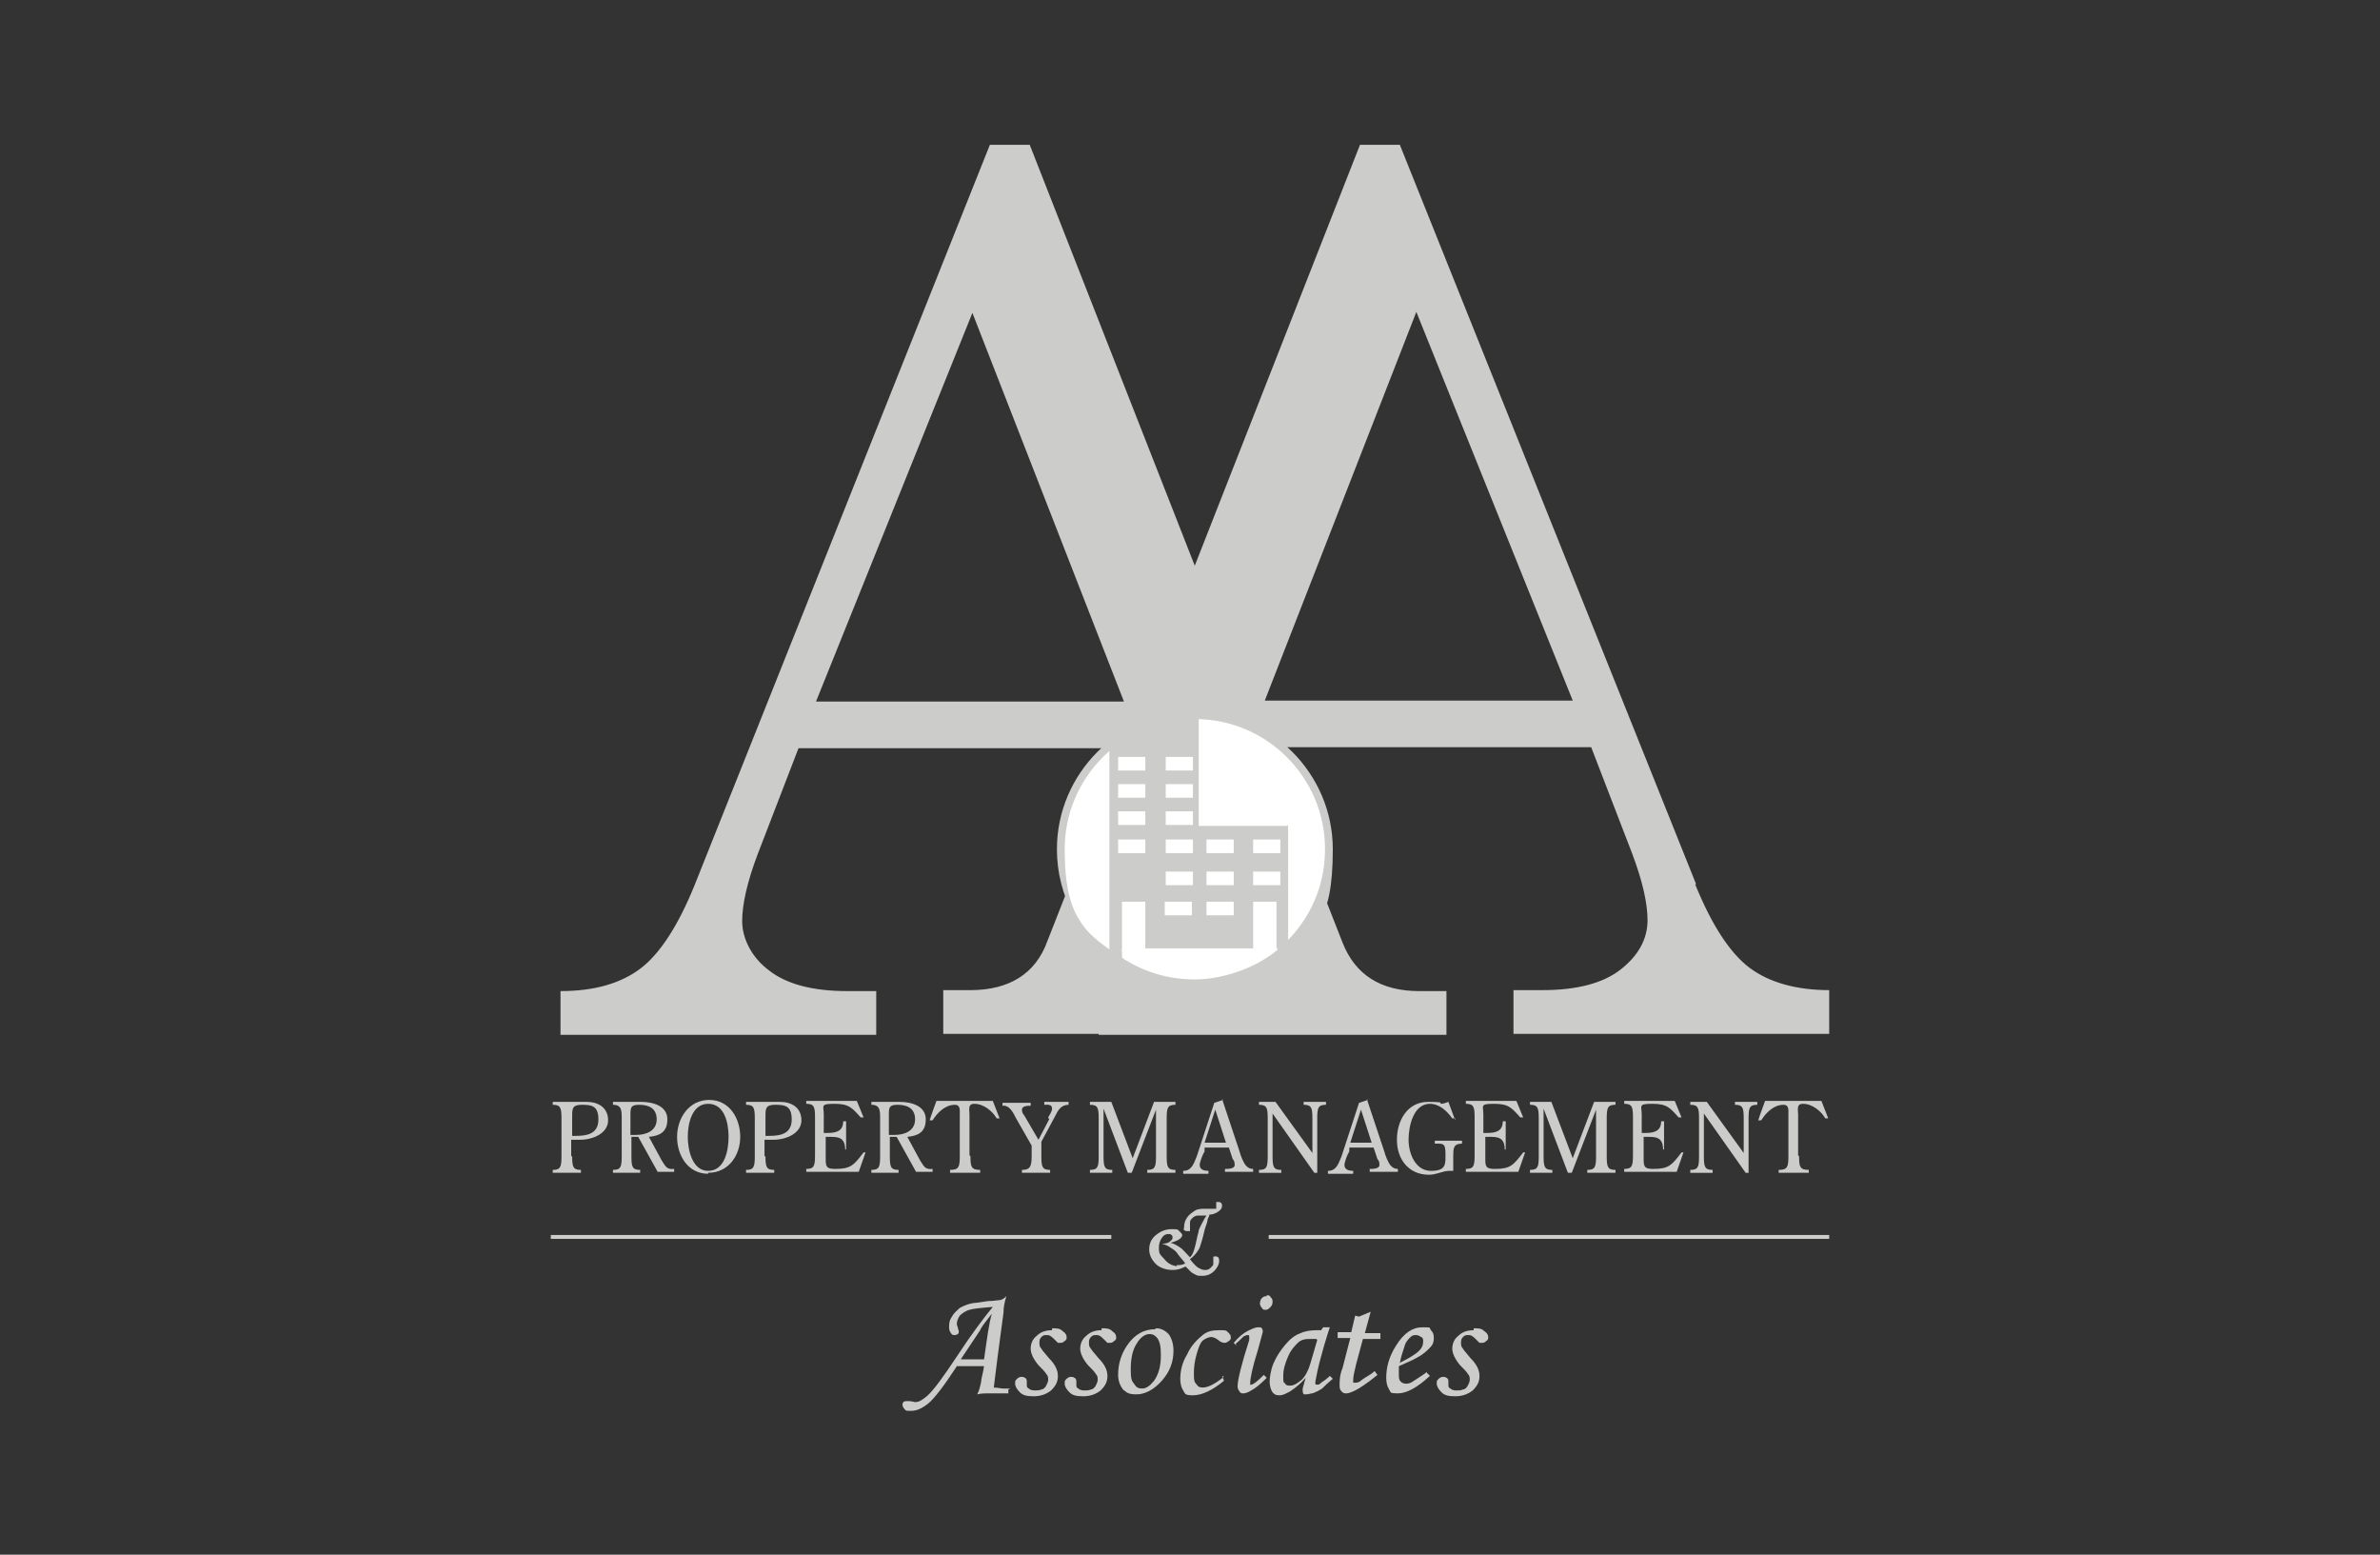 <?xml version="1.0" encoding="UTF-8"?> <svg xmlns="http://www.w3.org/2000/svg" id="Layer_1" data-name="Layer 1" version="1.1" viewBox="0 0 245 160"><rect x="0" y="0" width="245" height="160" fill="#333333" stroke="none"/><defs><style> .cls-1 { fill: #cccccb; } .cls-1, .cls-2 { stroke-width: 0px; } .cls-2 { fill: #fff; } </style></defs><g><path class="cls-1" d="M58.9,119c0,1.1.1,1.4.9,1.4v.3h-2.9v-.3c.8,0,.9-.3.9-1.4v-3.9c0-1.1-.1-1.4-.9-1.4v-.3h3.5c1.2,0,2.2.6,2.2,1.9s-1.5,2-2.9,2h-.9v1.7ZM58.9,116.9h.4c1.3,0,2.3-.3,2.3-1.7s-.7-1.5-1.7-1.5-1,.4-1,1.2v2Z"></path><path class="cls-1" d="M65,117.1v1.9c0,1.1.1,1.4.9,1.4v.3h-2.8v-.3c.8,0,.9-.3.9-1.4v-3.9c0-.8,0-1.4-.9-1.4v-.3h2.9c1.2,0,2.7.4,2.7,1.8s-.9,1.7-1.9,1.8l1.3,2.4c.4.6.5,1,1.3.9v.3h-1.7l-2-3.6h-.7ZM65,116.8h.5c1,0,2.1-.4,2.1-1.6s-.9-1.5-1.8-1.5-.9.3-.9,1.1v2Z"></path><path class="cls-1" d="M72.9,120.8c-2.1,0-3.2-1.9-3.2-3.8s1.2-3.8,3.3-3.8,3.2,1.9,3.2,3.8-1.2,3.7-3.3,3.7ZM70.8,117c0,1.2.4,3.5,2.1,3.5s2.1-2.1,2.1-3.5-.4-3.4-2.1-3.4-2.1,2.1-2.1,3.4Z"></path><path class="cls-1" d="M78.8,119c0,1.1.1,1.4.9,1.4v.3h-2.9v-.3c.8,0,.9-.3.9-1.4v-3.9c0-1.1-.1-1.4-.9-1.4v-.3h3.5c1.2,0,2.2.6,2.2,1.9s-1.5,2-2.9,2h-.9v1.7ZM78.8,116.9h.4c1.3,0,2.3-.3,2.3-1.7s-.7-1.5-1.7-1.5-1,.4-1,1.2v2Z"></path><path class="cls-1" d="M87.3,118.3h-.3c0-1.3-.8-1.3-1.6-1.3h-.4v2.3c0,.8.1,1,1,1,1.6,0,1.9-.4,2.9-1.7h.2c0,0-.7,2-.7,2h-5.4v-.3c.8,0,.9-.3.9-1.4v-3.9c0-1.1-.1-1.4-.9-1.4v-.3h5.2l.7,1.7h-.3c-.9-1-1.2-1.4-2.7-1.4s-1.1.2-1.1,1.1v1.9h.4c.9,0,1.6-.2,1.6-1.2h.3v2.9Z"></path><path class="cls-1" d="M91.6,117.1v1.9c0,1.1.1,1.4.9,1.4v.3h-2.8v-.3c.8,0,.9-.3.9-1.4v-3.9c0-.8,0-1.4-.9-1.4v-.3h2.9c1.2,0,2.7.4,2.7,1.8s-.9,1.7-1.9,1.8l1.3,2.4c.4.6.5,1,1.3.9v.3h-1.7l-2-3.6h-.7ZM91.6,116.8h.5c1,0,2.1-.4,2.1-1.6s-.9-1.5-1.8-1.5-.9.3-.9,1.1v2Z"></path><path class="cls-1" d="M99.9,119c0,1.1.1,1.4,1,1.4v.3h-3.1v-.3c.9,0,1-.3,1-1.4v-4.2c0-.5.1-1.1-.5-1.1-1,0-1.8.8-2.3,1.6h-.3c0-.1.7-2,.7-2h5.8l.7,1.8h-.3c-.4-.7-1.3-1.5-2.3-1.5-.7,0-.5.6-.5,1.1v4.2Z"></path><path class="cls-1" d="M107.9,115c.1-.2.4-.6.4-.9,0-.5-.5-.4-.8-.4v-.3h2.5v.3c-.8,0-1.1.6-1.4,1.2l-1.4,2.6v1.5c0,1.1.1,1.4.9,1.4v.3h-2.9v-.3c.8,0,1-.3,1-1.4v-1.1l-1.6-2.8c-.3-.6-.7-1.4-1.4-1.3v-.3h2.9v.3c-.3,0-.9,0-.9.4s.2.5.3.7l1.4,2.4,1.1-2.1Z"></path><path class="cls-1" d="M120.1,119c0,1.1.1,1.4.9,1.4v.3h-2.9v-.3c.8,0,.9-.3.9-1.4v-4.8h0l-2.5,6.5h-.4l-2.5-6.6h0v4.9c0,1.1.1,1.4.9,1.4v.3h-2.3v-.3c.8,0,.9-.3.9-1.4v-3.9c0-1.1-.1-1.4-.9-1.4v-.3h2.2l2.2,5.8,2.2-5.8h2.2v.3c-.8,0-.9.3-.9,1.4v3.9Z"></path><path class="cls-1" d="M125.8,113.1l1.8,5.4c.1.4.4,1.2.7,1.5.2.2.4.3.7.3v.3h-2.9v-.3c.3,0,1,0,1-.4s-.1-.5-.2-.6l-.4-1.2h-2.5v.4c-.2.3-.5,1.1-.5,1.4,0,.5.5.6.9.6v.3h-2.6v-.3c.9,0,1.1-.8,1.4-1.5l1.8-5.5.9-.3ZM125.1,114.2l-1.1,3.4h2.2l-1.1-3.4Z"></path><path class="cls-1" d="M135.1,118.8v-3.7c0-1.1-.1-1.4-.9-1.4v-.3h2.3v.3c-.8,0-.9.3-.9,1.4v5.6h-.3l-4.3-6.1v4.4c0,1.1.1,1.4.9,1.4v.3h-2.3v-.3c.8,0,.9-.3.9-1.4v-3.9c0-1.1-.1-1.4-.9-1.4v-.3h1.7l3.9,5.4Z"></path><path class="cls-1" d="M140.7,113.1l1.8,5.4c.1.4.4,1.2.7,1.5.2.2.4.3.7.3v.3h-2.9v-.3c.3,0,1,0,1-.4s-.1-.5-.2-.6l-.4-1.2h-2.5v.4c-.2.3-.5,1.1-.5,1.4,0,.5.5.6.9.6v.3h-2.6v-.3c.9,0,1.1-.8,1.4-1.5l1.8-5.5.9-.3ZM140.1,114.2l-1.1,3.4h2.2l-1.1-3.4Z"></path><path class="cls-1" d="M149.8,115.1h-.3c-.5-.7-1.3-1.5-2.3-1.5-1.7,0-2.2,2.3-2.2,3.7s.7,3.2,2.3,3.2,1.5-.7,1.5-1.8-.3-1-1.1-1v-.3h2.8v.3c-.9,0-.9.5-.9,1.3v1.5c-.1,0-.3,0-.4,0-.7,0-1.3.4-2.1.4-2.1,0-3.3-1.6-3.3-3.6s1.1-3.9,3.2-3.9,1,.2,1.3.2.5-.1.8-.2l.7,1.9Z"></path><path class="cls-1" d="M155.2,118.3h-.3c0-1.3-.8-1.3-1.6-1.3h-.4v2.3c0,.8.1,1,1,1,1.6,0,1.9-.4,2.9-1.7h.2c0,0-.7,2-.7,2h-5.4v-.3c.8,0,.9-.3.9-1.4v-3.9c0-1.1-.1-1.4-.9-1.4v-.3h5.2l.7,1.7h-.3c-.9-1-1.2-1.4-2.7-1.4s-1.1.2-1.1,1.1v1.9h.4c.9,0,1.6-.2,1.6-1.2h.3v2.9Z"></path><path class="cls-1" d="M165.4,119c0,1.1.1,1.4.9,1.4v.3h-2.9v-.3c.8,0,.9-.3.9-1.4v-4.8h0l-2.5,6.5h-.4l-2.5-6.6h0v4.9c0,1.1.1,1.4.9,1.4v.3h-2.3v-.3c.8,0,.9-.3.9-1.4v-3.9c0-1.1-.1-1.4-.9-1.4v-.3h2.2l2.2,5.8,2.2-5.8h2.2v.3c-.8,0-.9.3-.9,1.4v3.9Z"></path><path class="cls-1" d="M171.5,118.3h-.3c0-1.3-.8-1.3-1.6-1.3h-.4v2.3c0,.8.1,1,1,1,1.6,0,1.9-.4,2.9-1.7h.2c0,0-.7,2-.7,2h-5.4v-.3c.8,0,.9-.3.9-1.4v-3.9c0-1.1-.1-1.4-.9-1.4v-.3h5.2l.7,1.7h-.3c-.9-1-1.2-1.4-2.7-1.4s-1.1.2-1.1,1.1v1.9h.4c.9,0,1.6-.2,1.6-1.2h.3v2.9Z"></path><path class="cls-1" d="M179.5,118.8v-3.7c0-1.1-.1-1.4-.9-1.4v-.3h2.3v.3c-.8,0-.9.3-.9,1.4v5.6h-.3l-4.3-6.1v4.4c0,1.1.1,1.4.9,1.4v.3h-2.3v-.3c.8,0,.9-.3.9-1.4v-3.9c0-1.1-.1-1.4-.9-1.4v-.3h1.7l3.9,5.4Z"></path><path class="cls-1" d="M185.2,119c0,1.1.1,1.4,1,1.4v.3h-3.1v-.3c.9,0,1-.3,1-1.4v-4.2c0-.5.1-1.1-.5-1.1-1,0-1.8.8-2.3,1.6h-.3c0-.1.7-2,.7-2h5.8l.7,1.8h-.3c-.4-.7-1.3-1.5-2.3-1.5-.7,0-.5.6-.5,1.1v4.2Z"></path></g><g><path class="cls-1" d="M103.8,143v.4c-.3,0-.4,0-.6,0-.2,0-.4,0-.7,0-.5,0-.8,0-.9,0-.2,0-.6,0-1,.1.2-.4.3-.8.4-1.3,0-.3.2-.9.3-1.6-.6,0-1.6,0-2.8,0-1.3,2-2.3,3.3-2.9,3.8-.6.5-1.2.8-1.8.8s-.5,0-.7-.2c-.1-.1-.2-.3-.2-.4s0-.2.1-.3.2-.1.3-.1.2,0,.3,0c.3,0,.5.1.6.1.4,0,.7-.2,1.2-.6.7-.6,1.7-2,3.1-4.1,1.5-2.3,2.8-4,3.7-5.1-1.3.1-2.1.2-2.4.3-.4.1-.8.4-1,.6-.2.3-.3.6-.3.8s0,.2.1.4c0,.2.1.3.1.4s0,.2-.1.3c0,0-.2.1-.3.1-.2,0-.3,0-.4-.2-.1-.1-.2-.3-.2-.6s0-.7.3-1.1c.2-.4.5-.6.8-.9.4-.2.8-.4,1.4-.5.3,0,.8-.1,1.5-.2.6,0,1-.1,1.2-.1.2,0,.5-.2.7-.4-.2.6-.3,1.2-.3,1.7l-.6,4.5-.4,3.2c.4,0,.7.1,1,.1s.4,0,.7,0ZM101.3,139.9c.3-2.1.5-3.7.8-4.7-.7.9-1.1,1.4-1.2,1.7l-2,3c.4,0,1.1,0,1.9,0s.4,0,.6,0Z"></path><path class="cls-1" d="M108.3,136.7c.5,0,.8,0,1.1.3.3.2.4.4.4.6s0,.3-.2.4c-.1.1-.2.2-.4.2s-.2,0-.3,0c0,0-.2-.2-.3-.3-.3-.3-.5-.5-.8-.5s-.4,0-.6.2c-.2.2-.2.4-.2.6s0,.4.2.6c.1.2.4.5.8,1,.6.6.9,1.2.9,1.8s-.2,1-.7,1.5c-.5.4-1.1.6-1.8.6s-1.1-.1-1.4-.4c-.3-.3-.5-.6-.5-.9s0-.3.2-.5c.1-.1.3-.2.4-.2s.3,0,.4.1c.1,0,.2.2.2.3s0,.1,0,.2c0,0,0,.1,0,.2,0,.2,0,.3.2.4.1.1.3.2.6.2s.5,0,.7-.1c.2,0,.4-.2.5-.4s.2-.4.2-.6,0-.4-.2-.6c-.1-.2-.4-.5-.8-.9-.5-.6-.8-1.2-.8-1.7s.2-1,.6-1.3c.4-.4.9-.6,1.6-.6Z"></path><path class="cls-1" d="M113.4,136.7c.5,0,.8,0,1.1.3.3.2.4.4.4.6s0,.3-.2.4c-.1.1-.2.2-.4.2s-.2,0-.3,0c0,0-.2-.2-.3-.3-.3-.3-.5-.5-.8-.5s-.4,0-.6.2c-.2.2-.2.4-.2.6s0,.4.2.6c.1.2.4.5.8,1,.6.6.9,1.2.9,1.8s-.2,1-.7,1.5c-.5.4-1.1.6-1.8.6s-1.1-.1-1.4-.4c-.3-.3-.5-.6-.5-.9s0-.3.2-.5c.1-.1.3-.2.4-.2s.3,0,.4.1c.1,0,.2.2.2.3s0,.1,0,.2c0,0,0,.1,0,.2,0,.2,0,.3.2.4.1.1.3.2.6.2s.5,0,.7-.1c.2,0,.4-.2.5-.4s.2-.4.2-.6,0-.4-.2-.6c-.1-.2-.4-.5-.8-.9-.5-.6-.8-1.2-.8-1.7s.2-1,.6-1.3c.4-.4.9-.6,1.6-.6Z"></path><path class="cls-1" d="M119,136.7c.5,0,.9.2,1.3.6.3.4.5,1,.5,1.7,0,1.2-.4,2.2-1.2,3.1s-1.7,1.4-2.6,1.4-1-.2-1.4-.5c-.3-.4-.5-.9-.5-1.5,0-1.1.3-2.1.9-3,.8-1.2,1.8-1.7,2.9-1.7ZM118.3,137.3c-.4,0-.9.3-1.3,1-.4.6-.6,1.5-.6,2.6s.1,1.2.4,1.6c.2.3.4.4.8.4s.8-.3,1.2-.8c.5-.7.7-1.6.7-2.6s-.1-1.3-.3-1.7c-.2-.3-.5-.5-.8-.5Z"></path><path class="cls-1" d="M125.8,141.6l.2.5c-1.2,1-2.3,1.5-3.2,1.5s-.8-.2-1-.5-.3-.7-.3-1.2c0-.8.2-1.7.7-2.5.4-.9,1-1.5,1.6-2,.5-.4,1-.5,1.7-.5s.7,0,.9.2.3.3.3.5,0,.3-.2.4c-.1.1-.3.2-.4.2s-.4,0-.7-.3c-.3-.2-.5-.3-.7-.3s-.5.1-.8.3c-.3.2-.5.7-.7,1.4-.2.7-.3,1.3-.3,2s0,.9.3,1.2c.1.2.3.3.6.3.6,0,1.3-.4,2.2-1.1Z"></path><path class="cls-1" d="M127.3,138.5l-.3-.3c.5-.6,1-1,1.4-1.2.4-.2.8-.4,1.1-.4s.3,0,.4.1c0,0,.1.2.1.3s-.2.8-.5,1.9c-.6,1.9-.8,3-.8,3.4s0,.1,0,.2,0,0,.1,0c.2,0,.6-.3,1.3-1l.3.3c-.7.7-1.2,1.1-1.6,1.3-.3.2-.6.3-.8.3s-.3,0-.4-.2c-.1-.1-.2-.3-.2-.5,0-.7.4-2.3,1.2-4.8,0-.1,0-.2,0-.3s0-.2-.1-.2-.2,0-.4.1c-.1,0-.4.4-.9.8ZM130.4,133.3c.2,0,.3,0,.4.2.1.1.2.2.2.4s0,.4-.2.6c-.2.2-.3.3-.5.3s-.3,0-.4-.2c-.1-.1-.2-.3-.2-.4s0-.4.2-.6c.2-.2.3-.2.5-.2Z"></path><path class="cls-1" d="M136.4,136.6h.5c0-.1-.6,1.9-.6,1.9-.2.8-.5,1.7-.7,2.7-.1.6-.2.9-.2,1.1s0,.2.2.2.2,0,.4-.2c.3-.2.6-.4.9-.7l.3.3c-.6.5-1,.9-1.1,1-.3.2-.7.4-1,.5-.2,0-.4.1-.6.1s-.2,0-.3,0c0,0-.1-.2-.1-.3s0-.2,0-.3l.3-1.1c-.4.5-1,1-1.6,1.4-.4.2-.7.4-1.1.4s-.5-.1-.7-.3c-.2-.3-.3-.7-.3-1.1s.1-1.2.4-1.9.7-1.3,1.2-1.9,1-1,1.6-1.2c.4-.2,1-.3,1.6-.3s.3,0,.5,0l.2-.3ZM135.5,137.8c-.3,0-.5,0-.7,0-.5,0-.9.1-1.2.4s-.7.7-1,1.4c-.3.7-.5,1.3-.5,2s0,.6.2.8c.1.2.3.2.5.2.4,0,.7-.2,1.2-.6.4-.4.7-1,.9-1.7l.7-2.4Z"></path><path class="cls-1" d="M139.9,135.5l1.2-.5-.6,2.2h1.6v.6h-1.8l-.7,2.6c-.2.8-.3,1.3-.3,1.6s0,.2,0,.3c0,0,.1,0,.2,0,.2,0,.4,0,.7-.3.4-.3.9-.5,1.3-.9l.3.4c-1.1.9-1.9,1.4-2.3,1.6s-.7.3-.9.3-.3,0-.5-.2-.2-.4-.2-.7,0-1,.3-1.7l.8-3.1h-1.3v-.6h1.4l.4-1.7Z"></path><path class="cls-1" d="M146.9,141.3l.3.3c-1.3,1.2-2.4,1.8-3.3,1.8s-.7-.1-.9-.4c-.2-.3-.3-.7-.3-1.2,0-1.1.3-2.2,1-3.3.8-1.3,1.7-1.9,2.7-1.9s.7,0,.9.3c.2.2.3.4.3.8s-.1.7-.4,1-.7.7-1.3,1c-.3.2-1,.5-1.9.9,0,.3,0,.6,0,.8,0,.4,0,.6.2.8.1.1.3.2.5.2s.4,0,.7-.2c.3-.2.8-.5,1.5-1ZM144.2,140.2c.8-.4,1.5-.8,1.9-1.2.3-.3.4-.6.4-.9s0-.4-.2-.5-.3-.2-.5-.2-.4,0-.6.2c-.2.2-.5.5-.6.9-.2.6-.4,1.2-.5,1.8Z"></path><path class="cls-1" d="M151.7,136.7c.5,0,.8,0,1.1.3.3.2.4.4.4.6s0,.3-.2.4c-.1.1-.2.2-.4.2s-.2,0-.3,0c0,0-.2-.2-.3-.3-.3-.3-.5-.5-.8-.5s-.4,0-.6.2c-.2.2-.2.4-.2.6s0,.4.2.6c.1.2.4.5.8,1,.6.6.9,1.2.9,1.8s-.2,1-.7,1.5c-.5.4-1.1.6-1.8.6s-1.1-.1-1.4-.4c-.3-.3-.5-.6-.5-.9s0-.3.2-.5c.1-.1.3-.2.4-.2s.3,0,.4.1c.1,0,.2.2.2.3s0,.1,0,.2c0,0,0,.1,0,.2,0,.2,0,.3.2.4.1.1.3.2.6.2s.5,0,.7-.1c.2,0,.4-.2.5-.4s.2-.4.2-.6,0-.4-.2-.6c-.1-.2-.4-.5-.8-.9-.5-.6-.8-1.2-.8-1.7s.2-1,.6-1.3c.4-.4.9-.6,1.6-.6Z"></path></g><path class="cls-1" d="M122.3,130.2c-.5.3-1,.5-1.6.5s-1.3-.2-1.7-.6-.7-.9-.7-1.5.2-1.1.7-1.5,1-.6,1.6-.6.6,0,.8.2.3.3.3.4c0,.3-.4.6-1.2.8.4.1.7.3,1,.5s.6.6,1,1c.2-.2.3-.4.4-.7s.2-.7.3-1.2c.1-.5.2-.7.2-.9.2-.5.4-.8.6-1.2l.2-.3c-.4,0-.7,0-.9,0s-.4.1-.6.3-.2.3-.2.5,0,.2,0,.3c0,.1,0,.3,0,.3s0,.2,0,.2-.2,0-.3,0-.2,0-.3-.1,0-.2,0-.4c0-.3.1-.6.3-.9s.5-.5.8-.7.7-.2,1.1-.2h.9c.1,0,.2,0,.2,0s0-.1,0-.2,0,0,0-.1c0,0,0-.1,0-.2,0,0,0-.2,0-.2s.1,0,.2,0,.2,0,.3.1.1.2.1.3c0,.2-.1.4-.4.6s-.6.3-.9.3c0,.2-.2.4-.2.6s-.2.6-.3,1c-.2.9-.4,1.5-.5,1.8-.2.4-.5.8-1,1.2.4.5.7.8.9.9s.4.2.6.2.4,0,.6-.2.3-.3.3-.4,0-.1,0-.2c0-.1,0-.2,0-.2,0-.1,0-.2,0-.3s.1-.1.2-.1.2,0,.3.1.1.2.1.4c0,.3-.2.7-.5,1s-.7.5-1.2.5-.5,0-.7-.1-.4-.2-.5-.3-.3-.3-.6-.6ZM121.1,130.2c.3,0,.7,0,.9-.2-.3-.4-.6-.7-.8-1s-.4-.4-.7-.6-.5-.3-.9-.4h0c.4,0,.7-.1.8-.2s.3-.2.3-.4,0-.2-.1-.3-.2-.1-.3-.1c-.3,0-.5.1-.7.4s-.3.6-.3,1,0,.6.3.9.4.5.7.7.6.3.9.3Z"></path><rect class="cls-1" x="56.7" y="127.1" width="57.7" height=".4"></rect><rect class="cls-1" x="130.6" y="127.1" width="57.7" height=".4"></rect><path class="cls-1" d="M101.9,14.9h4.1l32.2,82.1c1.3,3.3,3.9,5,7.9,5h2.8v4.5h-35.8v-4.5h2.9c3.7,0,6.3-.4,7.9-1.2,1.1-.6,1.6-1.4,1.6-2.6s-.1-1.4-.4-2.2l-7.4-19h-35.5l-4.2,10.9c-1.1,2.9-1.6,5.2-1.6,6.9s.9,3.7,2.8,5.1c1.8,1.4,4.5,2.1,8,2.1h3v4.5h-32.5v-4.5c3.5,0,6.2-.8,8.2-2.3,2-1.5,3.9-4.4,5.6-8.6L101.9,14.9ZM100.1,32.2l-16.1,40h31.7l-15.6-40Z"></path><path class="cls-1" d="M174.5,91c1.7,4.2,3.6,7.1,5.6,8.6,2,1.5,4.8,2.3,8.2,2.3v4.5h-32.5v-4.5h3c3.5,0,6.2-.7,8-2.1,1.8-1.4,2.8-3.1,2.8-5.1,0-1.7-.5-4-1.6-6.9l-4.2-10.9h-35.5s-7.4,19-7.4,19c-.3.8-.4,1.5-.4,2.2,0,1.2.5,2,1.6,2.6,1.5.8,4.2,1.2,7.9,1.2h2.9v4.5h-35.8v-4.5h2.8c4,0,6.7-1.7,7.9-5L140,14.9h4.1s30.5,76.1,30.5,76.1ZM130.2,72.1h31.7s-16.1-40-16.1-40l-15.6,40Z"></path><path class="cls-2" d="M136.8,87.4c0,3.9-1.6,7.4-4.2,9.9-.4.4-.8.7-1.2,1-1.1.9-2.4,1.6-3.7,2.1-1.5.6-3.1.9-4.8.9s-3.3-.3-4.8-.9c-1-.3-1.9-.8-2.7-1.4-.4-.3-.8-.5-1.2-.8-3.1-2.5-5.2-6.4-5.2-10.8s2-8.2,5.2-10.8c2.4-1.9,5.4-3,8.7-3s.3,0,.5,0c7.4.3,13.3,6.3,13.3,13.8Z"></path><path class="cls-1" d="M132.6,84.9v12.4c-.4.4-.8.7-1.2,1-1.1.9-2.4,1.6-3.7,2.1-1.5.6-3.1.9-4.8.9s-3.3-.3-4.8-.9c-1-.3-1.9-.8-2.7-1.4-.4-.3-.8-.5-1.2-.8v-21.5c2.4-1.9,5.4-3,8.7-3h.5v11.3h9.1Z"></path><g><rect class="cls-2" x="115.1" y="77.9" width="2.8" height="1.4"></rect><rect class="cls-2" x="120" y="77.9" width="2.8" height="1.4"></rect></g><g><rect class="cls-2" x="115.1" y="80.7" width="2.8" height="1.4"></rect><rect class="cls-2" x="120" y="80.7" width="2.8" height="1.4"></rect></g><g><rect class="cls-2" x="115.1" y="83.5" width="2.8" height="1.4"></rect><rect class="cls-2" x="120" y="83.5" width="2.8" height="1.4"></rect></g><rect class="cls-2" x="115.1" y="86.4" width="2.8" height="1.4"></rect><rect class="cls-2" x="120" y="86.4" width="2.8" height="1.4"></rect><g><rect class="cls-2" x="124.2" y="86.4" width="2.8" height="1.4"></rect><rect class="cls-2" x="129" y="86.4" width="2.8" height="1.4"></rect></g><rect class="cls-2" x="124.2" y="89.7" width="2.8" height="1.4"></rect><rect class="cls-2" x="120" y="89.7" width="2.8" height="1.4"></rect><rect class="cls-2" x="124.2" y="92.8" width="2.8" height="1.4"></rect><rect class="cls-2" x="119.9" y="92.8" width="2.8" height="1.4"></rect><rect class="cls-2" x="129" y="89.7" width="2.8" height="1.4"></rect><path class="cls-2" d="M131.5,97.6v1c-2.3,1.7-5.3,2.6-8.5,2.6s-5.3-.7-7.5-2v-1.6h16Z"></path><rect class="cls-2" x="129" y="92.8" width="2.4" height="5.1"></rect><rect class="cls-2" x="115.5" y="92.8" width="2.4" height="5.1"></rect><path class="cls-1" d="M123,101.6c-2.8,0-5.4-.8-7.7-2.3-4.1-2.6-6.5-7.1-6.5-11.9,0-7.8,6.4-14.2,14.2-14.2s14.2,6.4,14.2,14.2-2,8.5-5.5,11.2c-2.5,2-5.5,3-8.7,3ZM123,74c-7.4,0-13.4,6-13.4,13.4s2.3,8.8,6.1,11.3c2.2,1.4,4.7,2.1,7.3,2.1s5.9-1,8.2-2.8c3.3-2.6,5.2-6.4,5.2-10.6,0-7.4-6-13.4-13.4-13.4Z"></path></svg> 